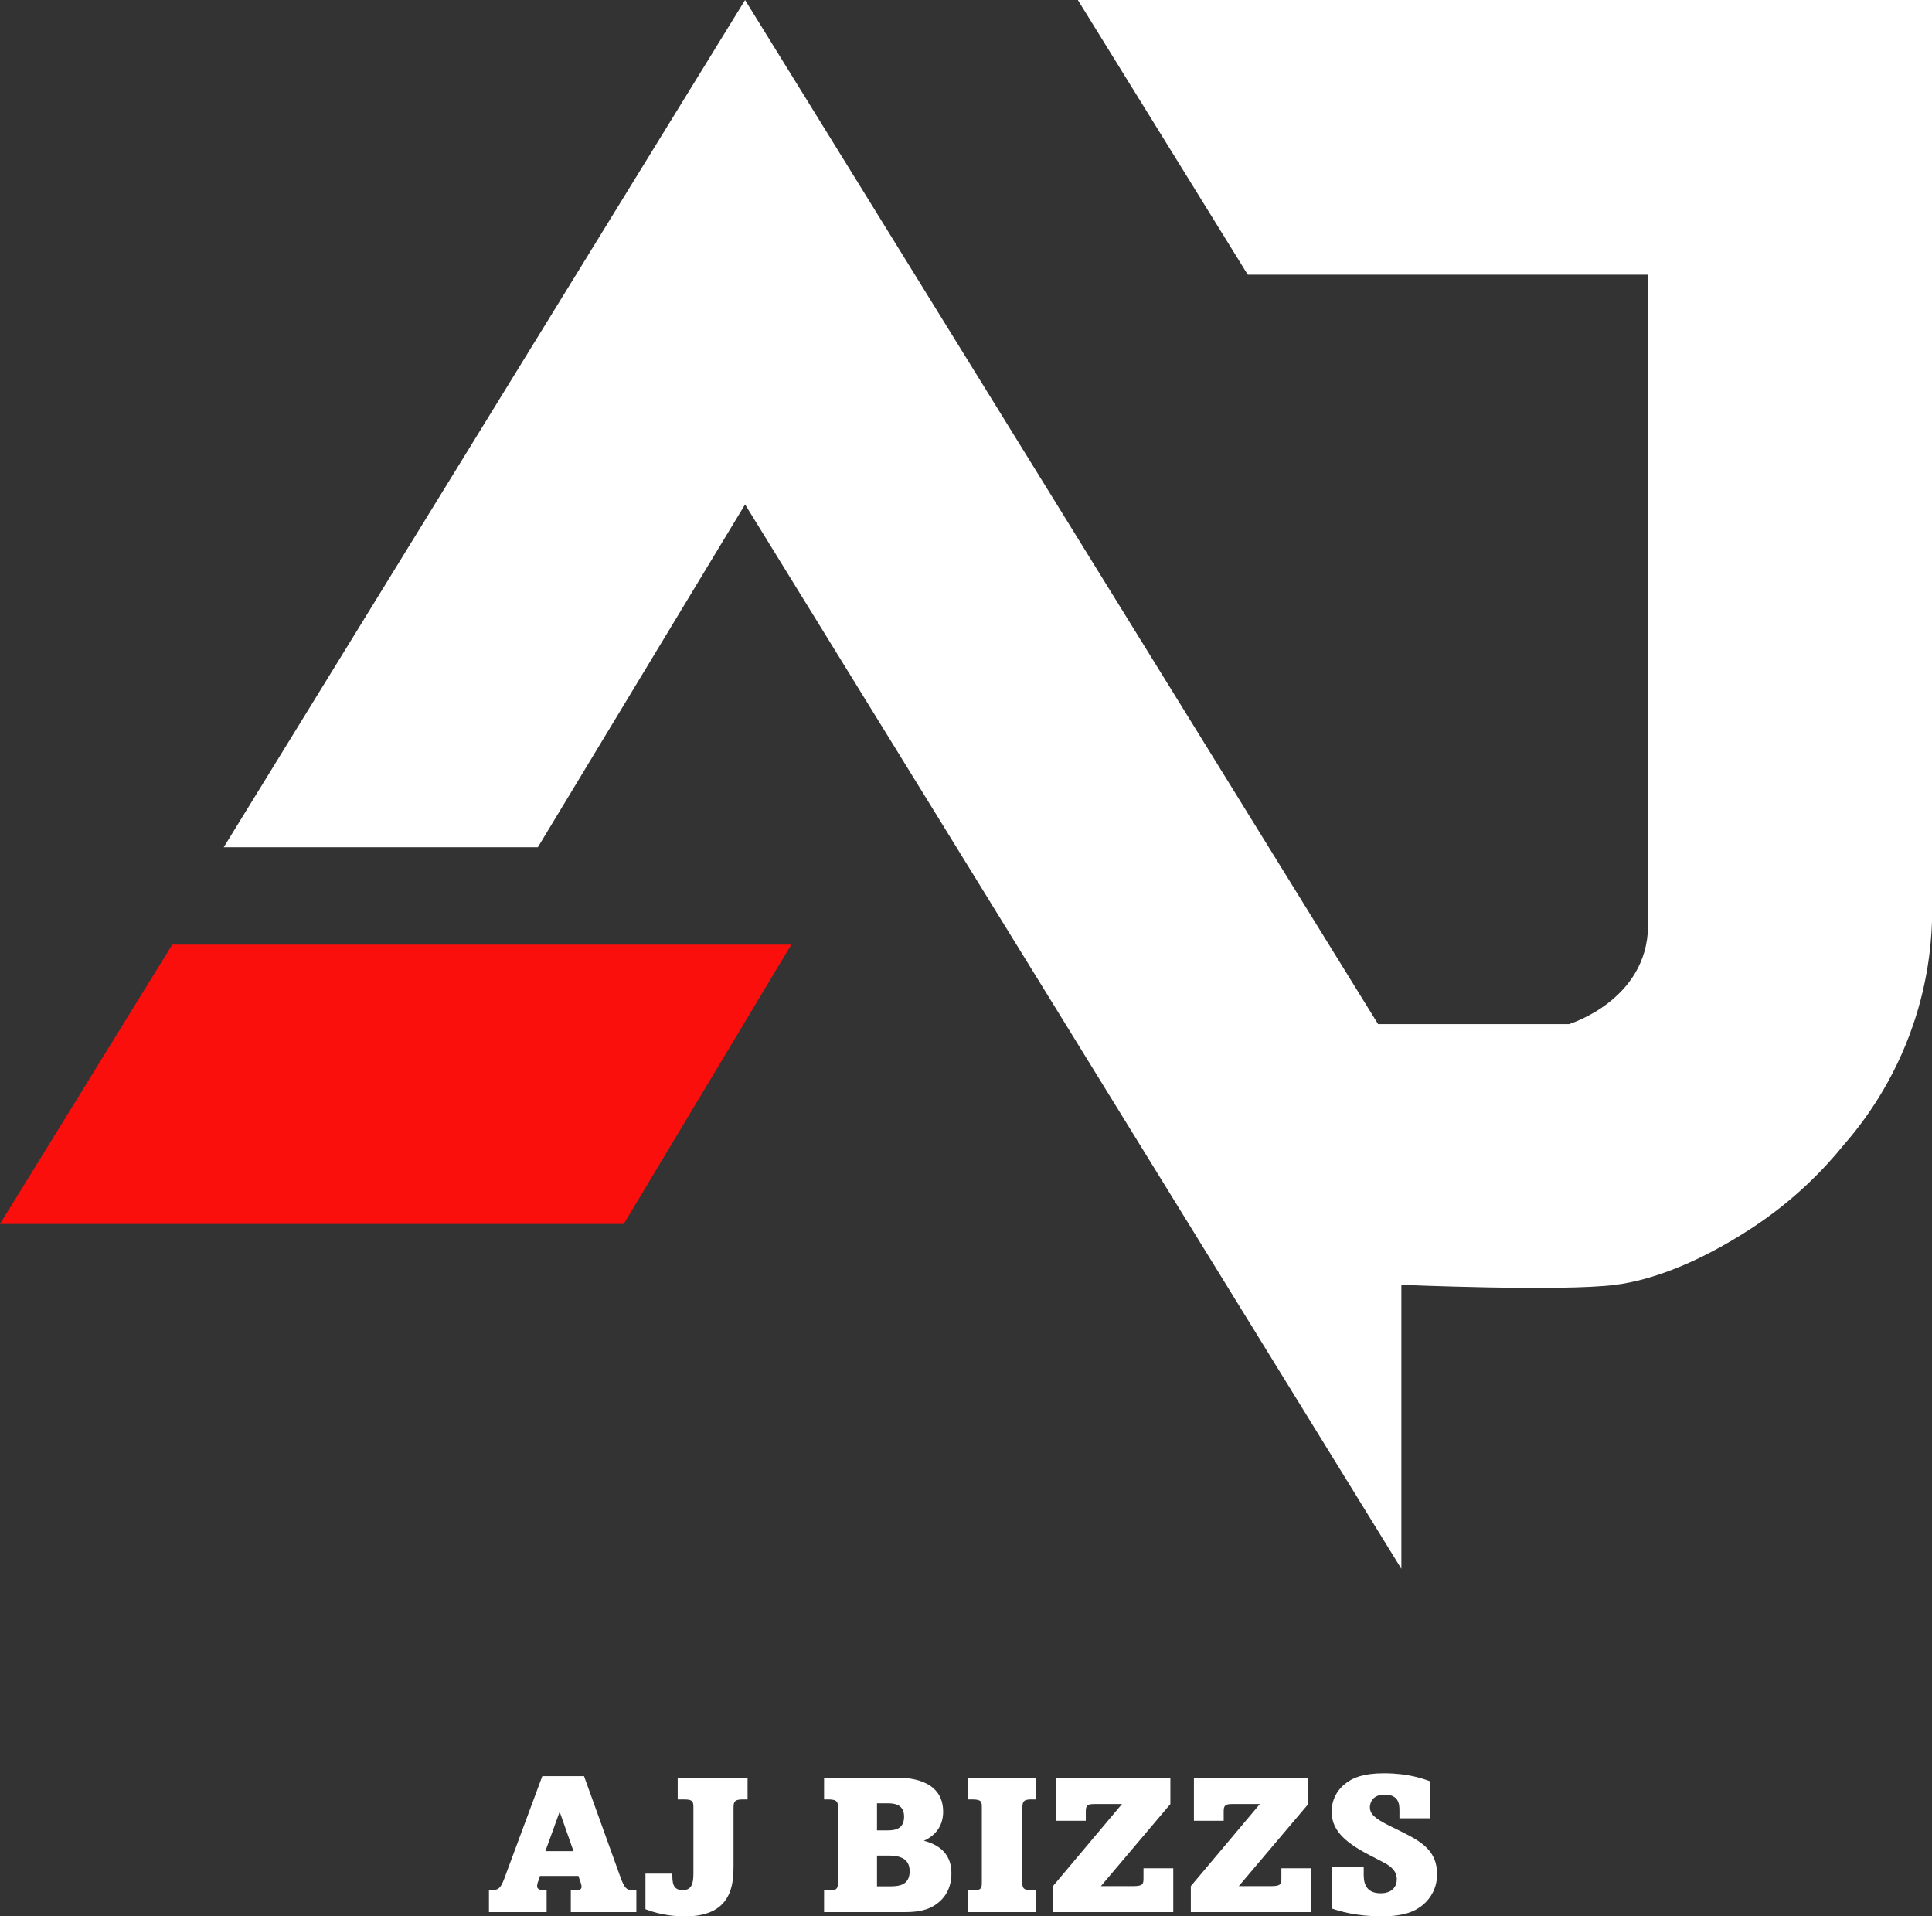 <svg viewBox="0 0 1141.62 1132.24" xmlns="http://www.w3.org/2000/svg" data-name="Layer 2" id="Layer_2">
  <rect x="0" y="0" width="1141.62" height="1132.24" fill="#333333" stroke="none"/>
  <defs>
    <style>
      .cls-1 {
        fill: #fff;
      }

      .cls-1, .cls-2 {
        stroke-width: 0px;
      }

      .cls-2 {
        fill: #fa0f0c;
      }
    </style>
  </defs>
  <g data-name="Layer 1" id="Layer_1-2">
    <g>
      <g>
        <polygon points="101.77 558.12 0 723.15 368.56 723.15 467.58 558.12 101.77 558.12" class="cls-2"></polygon>
        <path d="M927.09,605.1h-112.77L440.26,0,132.2,500.58h185.61l122.45-202.55,387.81,628.87v-167.78s95.15,4.07,126.52,0c21.4-2.78,48.71-12.85,79.76-33.01,25.81-16.75,43.65-35.51,55.01-49.51,12.22-13.99,29.84-37.79,41.26-71.51,8.03-23.71,10.47-44.89,11-60.51V0h-504.71l100.39,162.28h236.54v385.06c-.66,43.84-46.76,57.76-46.76,57.76Z" class="cls-1"></path>
      </g>
      <g>
        <path d="M345.11,1049.42l21.5,59.65c2.44,6.82,3.91,7.84,7.7,7.84h1.71v12.84h-38.73v-12.84h2.69c1.22,0,3.67,0,3.67-2.16,0-.91-.73-3.29-.98-3.64l-.86-2.73h-22.72l-.86,2.61c-.61,1.48-.85,2.39-.85,3.52,0,2.39,3.54,2.39,5.62,2.39v12.84h-34.08v-12.84c5.38,0,6.72-.8,8.92-6.59l22.6-60.9h24.68ZM322.27,1093.73h16.61l-8.06-22.95h-.24l-8.31,22.95Z" class="cls-1"></path>
        <path d="M441.74,1050.32v12.84h-3.05c-5.01,0-5.25,1.82-5.25,5.11v34.2c0,10-.49,29.77-28.34,29.77-5.5,0-14.05-.45-23.7-4.2v-21.02h15.88c0,4.77,0,9.77,6.11,9.77,5.38,0,6.35-4.09,6.35-9.77v-38.74c0-3.41,0-5.11-5.25-5.11h-4.03v-12.84h41.29Z" class="cls-1"></path>
        <path d="M530.31,1050.32c4.15,0,27,0,27,20.11,0,6.93-3.18,13.41-11.36,17.16,10.38,2.73,16.25,8.86,16.25,19.2,0,9.2-4.15,15.57-10.75,19.43-5.01,2.95-11.12,3.52-16.86,3.52h-47.64v-12.84h2.44c5.13,0,5.74-.8,5.74-4.89v-43.86c0-3.18,0-5-5.74-5h-2.44v-12.84h43.37ZM518.22,1081.46h6.35c5.25,0,9.65-1.36,9.65-8.18,0-7.38-6.11-7.84-9.65-7.84h-6.35v16.02ZM518.22,1114.52h7.57c4.89,0,11.73-.34,11.73-8.98s-7.82-9.2-12.95-9.2h-6.35v18.18Z" class="cls-1"></path>
        <path d="M612.29,1050.32v12.84h-3.18c-4.76,0-5.01,1.82-5.01,5.68v43.52c0,2.84.37,4.54,5.5,4.54h2.69v12.84h-40.31v-12.84h2.81c5.38,0,5.38-1.48,5.38-5.11v-43.74c0-3.41,0-4.89-5.74-4.89h-2.44v-12.84h40.31Z" class="cls-1"></path>
        <path d="M691.57,1050.32v15.57l-41.05,48.51h19.06c5.86,0,6.11-1.25,6.11-4.77v-5.79h17.59v25.9h-71.1v-15.34l40.8-48.51h-16.74c-4.15,0-4.64,1.36-4.64,4.54v5.34h-17.59v-25.45h67.56Z" class="cls-1"></path>
        <path d="M773.05,1050.32v15.57l-41.05,48.51h19.06c5.86,0,6.11-1.25,6.11-4.77v-5.79h17.59v25.9h-71.1v-15.34l40.8-48.51h-16.74c-4.15,0-4.64,1.36-4.64,4.54v5.34h-17.59v-25.45h67.56Z" class="cls-1"></path>
        <path d="M845.13,1074.3h-18.2v-4.32c0-3.52,0-9.66-8.8-9.66-8.18,0-8.67,6.36-8.67,7.39,0,4.09,3.05,6.7,11.12,10.79l8.31,4.09c11.24,5.68,20.28,11.02,20.28,24.77,0,8.18-3.79,14.2-8.18,17.95-4.4,3.75-10.87,6.93-24.55,6.93-15.64,0-25.53-3.29-29.56-4.66v-24.31h18.94v3.86c0,3.52,0,11.48,10.02,11.48,7.08,0,9.53-4.32,9.53-8.18,0-4.77-3.05-7.73-8.8-10.57-.98-.57-6.23-3.18-7.21-3.75-16.37-8.41-22.48-15.79-22.48-25.79,0-7.16,3.42-13.18,8.8-17.04,3.67-2.73,9.53-5.57,22.11-5.57,14.29,0,23.09,3.18,27.36,4.77v21.81Z" class="cls-1"></path>
      </g>
    </g>
  </g>
</svg>
